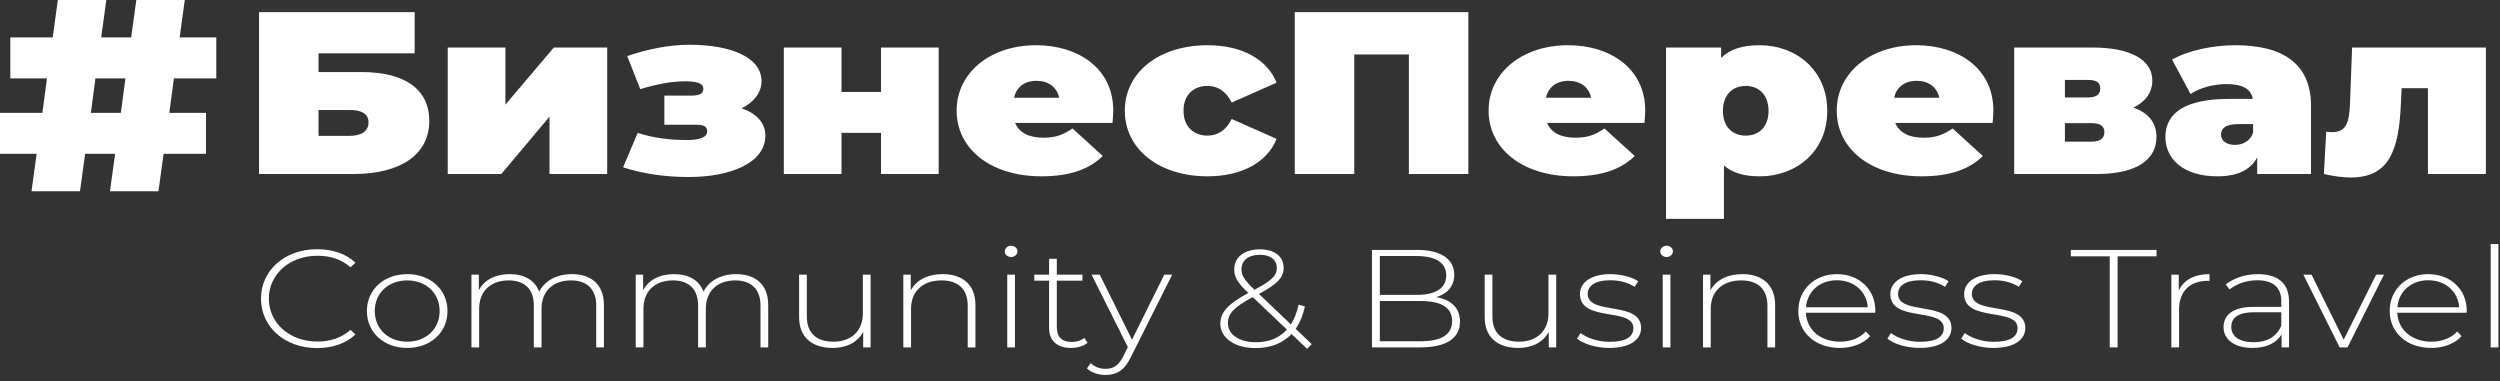 <?xml version="1.0" encoding="UTF-8"?> <svg xmlns="http://www.w3.org/2000/svg" width="387" height="59" viewBox="0 0 387 59" fill="none"><rect x="0" y="0" width="387" height="59" fill="#333333" stroke="none"/><path d="M364.103 7.359L363.787 15.878C363.668 18.812 363.31 20.46 361.008 20.46C360.731 20.46 360.413 20.423 360.096 20.387L359.738 26.937C361.325 27.295 362.714 27.475 363.906 27.475C369.826 27.475 371.334 23.286 371.651 16.199L371.77 13.658H375.844V26.938H384.814V7.359H364.103V7.359ZM345.961 22.428C344.61 22.428 343.817 21.748 343.817 20.853C343.817 19.779 344.651 19.207 346.556 19.207H348.778V20.566C348.302 21.855 347.191 22.428 345.961 22.428ZM346 7.001C342.627 7.001 338.776 7.788 336.237 9.221L339.095 14.553C340.523 13.587 342.706 13.014 344.651 13.014C347.191 13.014 348.461 13.801 348.739 15.305H345.126C338.38 15.305 335.205 17.416 335.205 21.21C335.205 24.574 337.944 27.295 343.262 27.295C346.318 27.295 348.381 26.329 349.413 24.36V26.937H357.747V16.414C357.747 9.899 353.461 7 345.999 7L346 7.001ZM323.816 21.926H319.648V19.062H323.816C325.125 19.062 325.76 19.527 325.76 20.459C325.76 21.39 325.125 21.926 323.816 21.926ZM319.648 12.37H323.181C324.531 12.37 325.125 12.763 325.125 13.695C325.125 14.625 324.531 15.09 323.181 15.09H319.648V12.37ZM330.245 16.664C332.11 15.77 333.182 14.303 333.182 12.477C333.182 9.256 329.808 7.359 323.974 7.359H311.792V26.937H324.609C330.8 26.937 333.817 24.682 333.817 21.211C333.817 18.992 332.586 17.452 330.245 16.665V16.664ZM296.71 12.512C298.535 12.512 299.844 13.479 300.202 15.126H293.217C293.574 13.479 294.844 12.512 296.71 12.512ZM308.576 17.131C308.576 10.509 303.06 7.001 296.63 7.001C289.606 7.001 284.327 11.189 284.327 17.131C284.327 22.963 289.487 27.295 297.464 27.295C301.79 27.295 304.846 26.221 306.948 24.146L302.265 19.887C300.837 20.853 299.725 21.317 297.742 21.317C295.519 21.317 294.011 20.53 293.376 19.027H308.457C308.496 18.454 308.576 17.703 308.576 17.131H308.576ZM270.24 20.995C268.255 20.995 266.708 19.707 266.708 17.166C266.708 14.625 268.255 13.3 270.24 13.3C272.223 13.3 273.771 14.625 273.771 17.166C273.771 19.707 272.223 20.995 270.24 20.995ZM272.382 7C269.683 7 267.739 7.645 266.43 8.969V7.358H257.898V33.881H266.866V25.612C268.175 26.758 270.002 27.295 272.382 27.295C278.057 27.295 282.86 23.465 282.86 17.166C282.86 10.866 278.058 7.001 272.382 7.001V7ZM242.816 12.512C244.642 12.512 245.951 13.479 246.308 15.125H239.323C239.681 13.479 240.951 12.512 242.816 12.512ZM254.682 17.13C254.682 10.508 249.166 7 242.737 7C235.712 7 230.434 11.189 230.434 17.13C230.434 22.963 235.594 27.294 243.571 27.294C247.897 27.294 250.952 26.221 253.055 24.145L248.372 19.886C246.943 20.852 245.832 21.317 243.849 21.317C241.626 21.317 240.117 20.529 239.482 19.026H254.564C254.603 18.454 254.683 17.703 254.683 17.13H254.682ZM200.431 1.883V26.936H209.639V8.432H218.092V26.936H227.3V1.883H200.431ZM186.938 27.294C192.217 27.294 196.185 25.111 197.614 21.497L190.668 18.418C189.756 20.244 188.446 20.995 186.899 20.995C184.875 20.995 183.208 19.707 183.208 17.13C183.208 14.588 184.875 13.3 186.899 13.3C188.446 13.3 189.756 14.052 190.668 15.877L197.614 12.799C196.185 9.183 192.217 7 186.938 7C179.438 7 174.12 11.188 174.12 17.13C174.12 23.107 179.438 27.294 186.938 27.294V27.294ZM160.468 12.512C162.293 12.512 163.602 13.479 163.96 15.125H156.975C157.332 13.479 158.602 12.512 160.468 12.512ZM172.334 17.13C172.334 10.508 166.818 7 160.388 7C153.364 7 148.086 11.189 148.086 17.13C148.086 22.963 153.245 27.294 161.223 27.294C165.548 27.294 168.604 26.221 170.706 24.145L166.023 19.886C164.595 20.852 163.483 21.317 161.5 21.317C159.277 21.317 157.768 20.529 157.133 19.026H172.215C172.254 18.454 172.334 17.703 172.334 17.13H172.334ZM121.338 26.936H130.266V20.565H136.378V26.936H145.307V7.358H136.378V14.23H130.266V7.358H121.338V26.936ZM114.788 16.771C116.654 15.877 117.884 14.338 117.884 12.584C117.884 8.755 112.923 6.93 106.733 6.93C103.598 6.93 100.184 7.61 97.089 8.683L99.113 13.8C101.573 13.049 103.914 12.584 106.057 12.584C108.2 12.584 108.875 13.014 108.875 13.73C108.875 14.481 108.32 14.803 106.97 14.803H102.843V19.314H107.804C109.034 19.314 109.471 19.599 109.471 20.352C109.471 21.282 108.201 21.675 106.376 21.675C103.677 21.675 101.215 21.389 98.716 20.565L96.454 25.899C99.707 26.972 103.279 27.402 106.614 27.402C113.083 27.402 118.479 25.219 118.479 20.995C118.479 19.027 117.09 17.524 114.789 16.771L114.788 16.771ZM69.309 26.936H77.603L85.064 18.061V26.936H93.994V7.358H85.739L78.239 16.198V7.358H69.31V26.936H69.309ZM49.308 21.031V17.023H54.109C56.054 17.023 57.047 17.666 57.047 18.954C57.047 20.279 55.974 21.031 54.109 21.031H49.308ZM40.1 26.936H54.744C62.086 26.936 66.452 23.858 66.452 18.741C66.452 13.837 62.721 11.152 55.935 11.152H49.308V8.253H64.19V1.883H40.1V26.936H40.1Z" fill="white"></path><path d="M49.077 53.883C51.443 53.883 53.57 53.172 55.028 51.771L54.264 51.059C52.829 52.331 51.084 52.87 49.124 52.87C44.846 52.87 41.619 50.025 41.619 46.23C41.619 42.436 44.846 39.59 49.124 39.59C51.084 39.59 52.829 40.108 54.264 41.38L55.028 40.668C53.57 39.267 51.443 38.577 49.077 38.577C44.105 38.577 40.399 41.833 40.399 46.23C40.399 50.628 44.105 53.883 49.077 53.883V53.883ZM63.035 53.862C66.621 53.862 69.274 51.491 69.274 48.149C69.274 44.808 66.621 42.436 63.035 42.436C59.45 42.436 56.797 44.808 56.797 48.149C56.797 51.491 59.45 53.862 63.035 53.862ZM63.035 52.892C60.167 52.892 58.016 50.973 58.016 48.149C58.016 45.325 60.167 43.406 63.035 43.406C65.904 43.406 68.055 45.325 68.055 48.149C68.055 50.973 65.904 52.892 63.035 52.892ZM88.516 42.436C86.102 42.436 84.285 43.514 83.472 45.153C82.803 43.364 81.154 42.436 78.907 42.436C76.636 42.436 74.939 43.364 74.127 44.937V42.523H72.979V53.776H74.174V47.783C74.174 45.109 75.919 43.406 78.74 43.406C81.178 43.406 82.636 44.743 82.636 47.287V53.776H83.831V47.783C83.831 45.109 85.576 43.406 88.397 43.406C90.835 43.406 92.293 44.743 92.293 47.287V53.776H93.488V47.2C93.488 44.053 91.528 42.436 88.516 42.436L88.516 42.436ZM113.948 42.436C111.534 42.436 109.717 43.514 108.905 45.153C108.236 43.364 106.586 42.436 104.34 42.436C102.068 42.436 100.371 43.364 99.559 44.937V42.523H98.411V53.776H99.606V47.783C99.606 45.109 101.351 43.406 104.172 43.406C106.61 43.406 108.068 44.743 108.068 47.287V53.776H109.263V47.783C109.263 45.109 111.008 43.406 113.829 43.406C116.267 43.406 117.725 44.743 117.725 47.287V53.776H118.92V47.2C118.92 44.053 116.96 42.436 113.948 42.436L113.948 42.436ZM133.572 42.523V48.516C133.572 51.189 131.828 52.892 129.007 52.892C126.402 52.892 124.896 51.555 124.896 49.012V42.523H123.701V49.098C123.701 52.245 125.732 53.862 128.911 53.862C131.111 53.862 132.808 52.935 133.62 51.361V53.776H134.768V42.523H133.573L133.572 42.523ZM145.93 42.436C143.564 42.436 141.819 43.385 140.982 44.959V42.523H139.835V53.776H141.03V47.783C141.03 45.109 142.823 43.406 145.763 43.406C148.297 43.406 149.802 44.743 149.802 47.287V53.776H150.997V47.2C150.997 44.053 148.966 42.436 145.93 42.436V42.436ZM156.519 39.785C157.069 39.785 157.499 39.397 157.499 38.901C157.499 38.426 157.069 38.039 156.519 38.039C155.97 38.039 155.539 38.448 155.539 38.922C155.539 39.397 155.97 39.785 156.519 39.785ZM155.922 53.776H157.117V42.523H155.922V53.776ZM167.849 52.31C167.347 52.719 166.654 52.935 165.913 52.935C164.383 52.935 163.595 52.137 163.595 50.693V43.449H167.562V42.522H163.595V40.064H162.4V42.522H160.105V43.449H162.4V50.8C162.4 52.697 163.595 53.862 165.794 53.862C166.726 53.862 167.73 53.603 168.351 53.065L167.849 52.31V52.31ZM180.231 42.522L175.235 52.59L170.239 42.522H168.973L174.59 53.732L173.92 55.091C173.155 56.621 172.319 57.096 171.171 57.096C170.239 57.096 169.498 56.815 168.853 56.212L168.255 57.031C168.972 57.699 170.024 58.044 171.148 58.044C172.797 58.044 174.04 57.376 175.044 55.306L181.45 42.522H180.231ZM203.058 53.279L200.572 50.908C201.218 49.981 201.696 48.817 202.006 47.438L201.026 47.157C200.763 48.365 200.357 49.378 199.831 50.219L194.883 45.498C197.728 43.989 198.708 42.954 198.708 41.466C198.708 39.677 197.274 38.599 195.027 38.599C192.589 38.599 191.059 39.828 191.059 41.682C191.059 42.846 191.513 43.73 193.21 45.325L193.234 45.368C190.055 47.049 188.908 48.364 188.908 50.111C188.908 52.353 191.178 53.883 194.357 53.883C196.652 53.883 198.564 53.15 199.927 51.706L202.341 53.991L203.058 53.279ZM192.182 41.682C192.182 40.345 193.234 39.44 195.027 39.44C196.724 39.44 197.656 40.259 197.656 41.488C197.656 42.673 196.819 43.471 194.19 44.851C192.589 43.32 192.182 42.63 192.182 41.682V41.682ZM194.405 52.978C191.848 52.978 190.079 51.792 190.079 50.024C190.079 48.58 190.963 47.567 193.927 45.993L199.209 51.016C198.038 52.331 196.389 52.978 194.405 52.978ZM326.589 53.775H327.808V39.677H333.831V38.685H320.565V39.677H326.588V53.775H326.589ZM337.273 44.98V42.522H336.126V53.775H337.321V47.911C337.321 45.13 338.97 43.471 341.743 43.471C341.838 43.471 341.934 43.492 342.03 43.492V42.436C339.687 42.436 338.038 43.341 337.273 44.979V44.98ZM349.535 42.436C347.599 42.436 345.783 43.04 344.54 44.031L345.137 44.808C346.165 43.967 347.719 43.385 349.44 43.385C351.877 43.385 353.144 44.506 353.144 46.597V47.502H348.866C345.4 47.502 344.205 48.947 344.205 50.65C344.205 52.568 345.902 53.862 348.699 53.862C350.874 53.862 352.404 53.065 353.192 51.771V53.776H354.339V46.64C354.339 43.859 352.618 42.436 349.535 42.436V42.436ZM348.866 52.978C346.667 52.978 345.4 52.072 345.4 50.607C345.4 49.313 346.308 48.343 348.89 48.343H353.145V50.456C352.428 52.073 350.97 52.978 348.866 52.978V52.978ZM367.821 42.522L362.801 52.59L357.829 42.522H356.563L362.18 53.775H363.399L369.04 42.522H367.821H367.821ZM381.852 48.106C381.852 44.764 379.318 42.436 375.9 42.436C372.482 42.436 369.924 44.807 369.924 48.149C369.924 51.49 372.578 53.862 376.354 53.862C378.243 53.862 379.963 53.236 381.063 52.029L380.37 51.318C379.414 52.374 377.956 52.892 376.378 52.892C373.39 52.892 371.215 51.081 371.095 48.408H381.828C381.828 48.3 381.851 48.192 381.851 48.106H381.852ZM375.9 43.384C378.553 43.384 380.513 45.13 380.681 47.567H371.12C371.311 45.109 373.247 43.384 375.9 43.384ZM385.557 53.775H386.752V37.779H385.557V53.775ZM222.324 45.993C223.997 45.497 225.12 44.333 225.12 42.544C225.12 40.043 222.945 38.685 219.36 38.685H212.38V53.776H219.838C223.95 53.776 226.005 52.331 226.005 49.788C226.005 47.696 224.691 46.403 222.324 45.994L222.324 45.993ZM219.312 39.633C222.205 39.633 223.877 40.646 223.877 42.63C223.877 44.635 222.204 45.648 219.312 45.648H213.599V39.633H219.312ZM219.838 52.826H213.599V46.596H219.838C223.041 46.596 224.786 47.545 224.786 49.7C224.786 51.878 223.041 52.826 219.838 52.826ZM239.701 42.522V48.515C239.701 51.188 237.956 52.891 235.136 52.891C232.531 52.891 231.024 51.554 231.024 49.011V42.522H229.829V49.097C229.829 52.245 231.861 53.862 235.04 53.862C237.239 53.862 238.936 52.934 239.749 51.361V53.775H240.897V42.522H239.701L239.701 42.522ZM249.119 53.861C252.298 53.861 254.043 52.611 254.043 50.775C254.043 46.492 245.773 48.878 245.773 45.5C245.773 44.289 246.849 43.384 249.287 43.384C250.625 43.384 251.988 43.708 253.04 44.397L253.589 43.535C252.609 42.867 250.888 42.436 249.311 42.436C246.156 42.436 244.578 43.816 244.578 45.522C244.578 49.934 252.849 47.531 252.849 50.796C252.849 52.072 251.797 52.913 249.168 52.913C247.327 52.913 245.63 52.287 244.674 51.554L244.124 52.417C245.104 53.236 247.064 53.861 249.12 53.861H249.119ZM257.987 39.784C258.537 39.784 258.967 39.396 258.967 38.9C258.967 38.426 258.536 38.038 257.987 38.038C257.437 38.038 257.007 38.447 257.007 38.922C257.007 39.396 257.437 39.784 257.987 39.784ZM257.389 53.775H258.584V42.522H257.389V53.775ZM269.723 42.436C267.357 42.436 265.612 43.384 264.776 44.958V42.522H263.628V53.775H264.823V47.782C264.823 45.109 266.616 43.406 269.556 43.406C272.09 43.406 273.596 44.742 273.596 47.286V53.775H274.791V47.2C274.791 44.052 272.759 42.435 269.723 42.435V42.436ZM290.304 48.105C290.304 44.764 287.77 42.436 284.352 42.436C280.934 42.436 278.376 44.807 278.376 48.148C278.376 51.49 281.029 53.861 284.806 53.861C286.695 53.861 288.416 53.236 289.515 52.029L288.822 51.318C287.866 52.374 286.408 52.891 284.83 52.891C281.842 52.891 279.667 51.081 279.548 48.407H290.28C290.28 48.3 290.304 48.192 290.304 48.105ZM284.352 43.384C287.005 43.384 288.965 45.13 289.132 47.566H279.571C279.763 45.109 281.699 43.384 284.352 43.384ZM297.164 53.861C300.343 53.861 302.088 52.611 302.088 50.775C302.088 46.492 293.818 48.878 293.818 45.5C293.818 44.289 294.894 43.384 297.332 43.384C298.67 43.384 300.033 43.708 301.085 44.397L301.634 43.535C300.655 42.867 298.933 42.436 297.356 42.436C294.201 42.436 292.623 43.816 292.623 45.522C292.623 49.934 300.894 47.531 300.894 50.796C300.894 52.072 299.842 52.913 297.213 52.913C295.372 52.913 293.675 52.287 292.719 51.554L292.169 52.417C293.149 53.236 295.109 53.861 297.165 53.861H297.164ZM308.59 53.861C311.769 53.861 313.514 52.611 313.514 50.775C313.514 46.492 305.243 48.878 305.243 45.5C305.243 44.289 306.319 43.384 308.757 43.384C310.096 43.384 311.458 43.708 312.51 44.397L313.06 43.535C312.08 42.867 310.359 42.436 308.781 42.436C305.626 42.436 304.048 43.816 304.048 45.522C304.048 49.934 312.319 47.531 312.319 50.796C312.319 52.072 311.267 52.913 308.638 52.913C306.798 52.913 305.1 52.287 304.144 51.554L303.594 52.417C304.574 53.236 306.534 53.861 308.59 53.861H308.59Z" fill="white"></path><path d="M33.483 12.138V5.794H27.808L28.605 0H21.102L20.305 5.794H15.662L16.459 0H8.956L8.159 5.794H1.594V12.138H7.268L6.565 17.467H0V23.811H5.674L4.877 29.605H12.38L13.177 23.811H17.82L17.023 29.605H24.526L25.323 23.811H31.888V17.467H26.214L26.917 12.138H33.483ZM18.711 17.467H14.068L14.771 12.138H19.414L18.711 17.467H18.711Z" fill="white"></path></svg> 